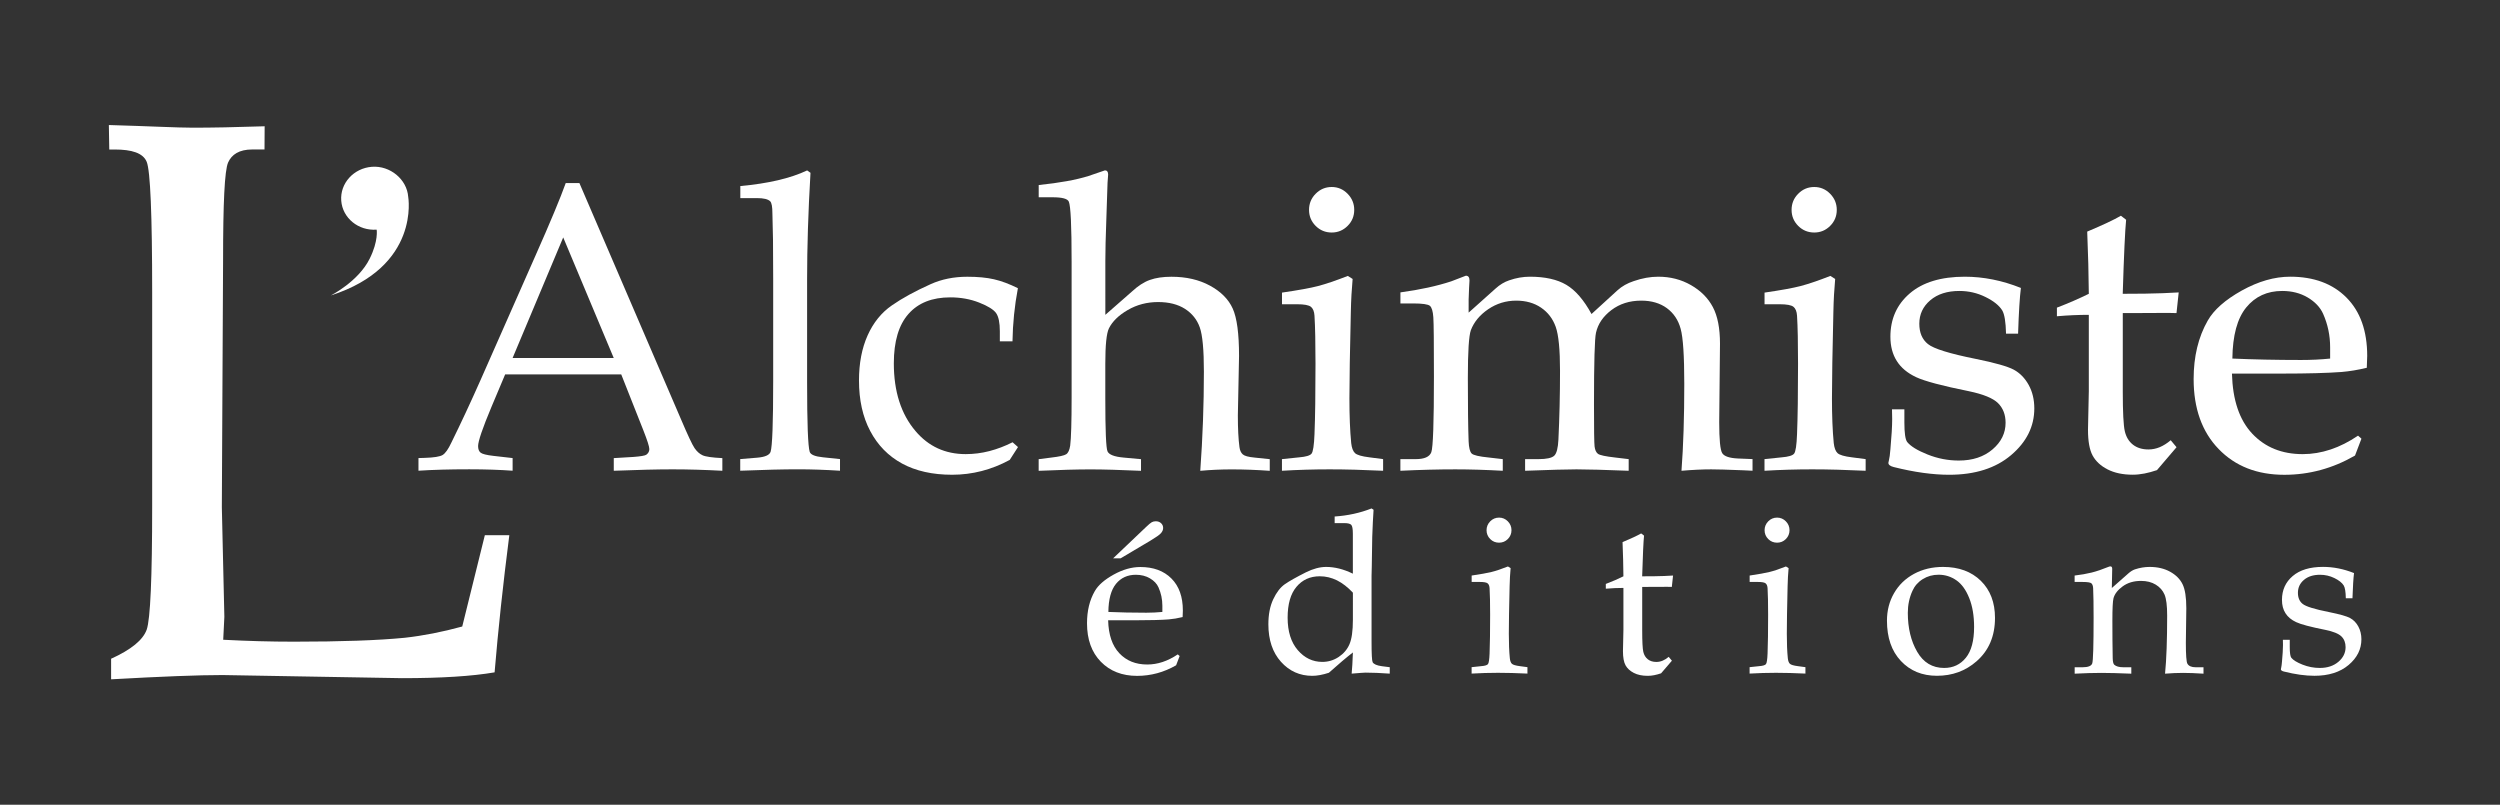 <svg xmlns="http://www.w3.org/2000/svg" xmlns:xlink="http://www.w3.org/1999/xlink" id="Calque_1" x="0px" y="0px" viewBox="0 0 545.44 175.57" style="enable-background:new 0 0 545.44 175.57;" xml:space="preserve"><rect x="0" y="0" width="545.44" height="175.57" fill="#333333" stroke="none"/><style type="text/css">	.st0{fill:#FFFFFF;}</style><g>	<path class="st0" d="M135.54,81.69h-25.33l-2.97,7.05c-1.96,4.67-2.93,7.53-2.93,8.58c0,0.67,0.18,1.15,0.55,1.44   c0.36,0.29,1.29,0.53,2.78,0.7l4.2,0.48v2.76c-2.8-0.2-5.96-0.31-9.46-0.31c-4.2,0-7.9,0.1-11.08,0.31v-2.76l1.31-0.04   c2.04-0.06,3.36-0.27,3.96-0.63c0.6-0.37,1.23-1.26,1.9-2.69c2.07-4.2,4.19-8.74,6.35-13.61l12.04-27.27   c3.21-7.24,5.4-12.49,6.57-15.76h2.98l22.16,51.52c1.49,3.5,2.48,5.61,2.98,6.33c0.5,0.72,1.07,1.23,1.71,1.53   c0.64,0.31,2.09,0.52,4.34,0.63v2.76c-3.8-0.2-7.42-0.31-10.86-0.31c-3.21,0-7.49,0.1-12.83,0.31v-2.76l4.34-0.26   c1.55-0.12,2.47-0.28,2.76-0.48c0.44-0.32,0.66-0.73,0.66-1.23c0-0.53-0.44-1.9-1.31-4.11L135.54,81.69z M111.84,78.1h22.06   l-11.02-26.3L111.84,78.1z"></path>	<path class="st0" d="M176.83,37.7c-0.5,8.55-0.74,16.28-0.74,23.2v22.5c0,8.93,0.19,13.99,0.57,15.19c0.2,0.61,1.17,1.01,2.89,1.18   l3.72,0.39v2.54c-3.19-0.2-6.23-0.31-9.13-0.31c-3.22,0-7.43,0.1-12.64,0.31v-2.54l3.77-0.31c1.66-0.15,2.61-0.57,2.85-1.27   c0.38-1.14,0.57-6.32,0.57-15.54V60.68l-0.04-8.4l-0.13-5.73c0-1.43-0.16-2.3-0.48-2.63c-0.47-0.47-1.44-0.7-2.93-0.7h-3.59v-2.63   c6.09-0.55,10.95-1.69,14.58-3.41L176.83,37.7z"></path>	<path class="st0" d="M220.92,96.49l1.18,1.05l-1.8,2.8c-1.99,1.08-4.03,1.89-6.13,2.43c-2.1,0.54-4.25,0.81-6.44,0.81   c-4.29,0-7.93-0.82-10.93-2.45c-2.99-1.63-5.31-4-6.94-7.09c-1.64-3.09-2.45-6.77-2.45-11.03c0-3.76,0.63-7.04,1.88-9.83   c1.25-2.79,3.01-4.97,5.28-6.54c2.26-1.58,5.09-3.12,8.47-4.64c2.39-1.08,5.06-1.62,8.01-1.62c2.25,0,4.18,0.18,5.8,0.55   c1.62,0.37,3.36,1.02,5.23,1.95c-0.73,3.86-1.12,7.73-1.18,11.59h-2.76v-2.19c0-1.87-0.27-3.19-0.81-3.96   c-0.54-0.77-1.77-1.54-3.7-2.3c-1.93-0.76-4.03-1.14-6.31-1.14c-3.94,0-6.98,1.2-9.11,3.61c-2.13,2.4-3.2,6-3.2,10.78   c0,6.15,1.58,11.08,4.73,14.78c2.83,3.35,6.48,5.03,10.95,5.03c1.75,0,3.47-0.22,5.17-0.66C217.58,97.97,219.26,97.33,220.92,96.49   z"></path>	<path class="st0" d="M241.16,68.69l5.74-5.03c1.34-1.25,2.66-2.12,3.96-2.58c1.3-0.47,2.87-0.7,4.71-0.7   c3.24,0,6.05,0.65,8.43,1.95c2.38,1.3,4.03,2.96,4.95,4.99c0.92,2.03,1.38,5.48,1.38,10.35l-0.26,12.96c0,2.92,0.12,5.22,0.35,6.92   c0.09,0.7,0.33,1.23,0.72,1.58c0.39,0.35,1.25,0.58,2.56,0.7l3.33,0.35v2.54c-2.83-0.2-5.59-0.31-8.28-0.31   c-2.31,0-4.6,0.1-6.88,0.31c0.53-7.33,0.79-14.53,0.79-21.63c0-4.76-0.3-7.98-0.9-9.67c-0.6-1.69-1.67-3.03-3.22-4.03   c-1.55-0.99-3.5-1.49-5.87-1.49c-2.42,0-4.63,0.58-6.61,1.73c-1.99,1.15-3.36,2.49-4.12,4.01c-0.53,1.08-0.79,3.65-0.79,7.7v7.62   c0,6.95,0.16,10.78,0.48,11.51c0.32,0.73,1.49,1.18,3.5,1.36l3.81,0.35v2.54c-4.55-0.2-8.22-0.31-10.99-0.31   c-2.89,0-6.67,0.1-11.34,0.31v-2.54l2.76-0.35c1.72-0.2,2.8-0.44,3.24-0.72c0.44-0.28,0.73-0.91,0.88-1.9   c0.2-1.57,0.31-5.1,0.31-10.59V57.08c0-7.79-0.2-12.15-0.61-13.08c-0.26-0.64-1.44-0.96-3.55-0.96h-3.02v-2.67   c4.53-0.47,8.15-1.12,10.86-1.97l3.59-1.23c0.47,0,0.7,0.31,0.7,0.92l-0.13,1.79l-0.26,7.87c-0.15,3.96-0.22,7.04-0.22,9.22V68.69z   "></path>	<path class="st0" d="M294.06,60.2l1.05,0.66c-0.2,2.19-0.34,4.6-0.39,7.22c-0.2,8.52-0.31,14.81-0.31,18.87   c0,3.79,0.13,7.03,0.39,9.72c0.12,1.05,0.39,1.78,0.83,2.19c0.44,0.41,1.49,0.72,3.15,0.92l2.98,0.39v2.54   c-4.26-0.2-8.15-0.31-11.65-0.31c-3.45,0-6.92,0.1-10.42,0.31v-2.54l3.77-0.39c1.46-0.12,2.36-0.39,2.69-0.81s0.55-1.84,0.64-4.24   c0.15-3.72,0.22-8.84,0.22-15.36c0-4.53-0.07-8.03-0.22-10.49c-0.06-0.91-0.31-1.55-0.77-1.93c-0.45-0.38-1.47-0.57-3.04-0.57   h-3.28v-2.54c3.56-0.52,6.18-0.99,7.86-1.43C289.23,61.97,291.4,61.24,294.06,60.2z M290.55,40.8c1.34,0,2.5,0.49,3.46,1.47   c0.96,0.98,1.45,2.15,1.45,3.52c0,1.37-0.48,2.54-1.45,3.5c-0.96,0.96-2.12,1.44-3.46,1.44c-1.37,0-2.54-0.48-3.5-1.44   c-0.96-0.96-1.45-2.13-1.45-3.5c0-1.37,0.48-2.55,1.45-3.52C288.02,41.29,289.18,40.8,290.55,40.8z"></path>	<path class="st0" d="M320.42,68.21l5.87-5.25c0.93-0.85,1.93-1.45,2.98-1.8c1.52-0.53,3.02-0.79,4.51-0.79   c3.3,0,5.95,0.59,7.95,1.77c2,1.18,3.83,3.31,5.5,6.37l5.66-5.17c0.97-0.88,2.15-1.55,3.55-2.01c1.84-0.64,3.63-0.96,5.35-0.96   c2.63,0,5.01,0.61,7.15,1.84c2.14,1.23,3.72,2.82,4.76,4.78c1.04,1.96,1.56,4.62,1.56,7.98l-0.17,17.13c0,3.83,0.22,6.08,0.66,6.77   c0.44,0.69,1.57,1.07,3.39,1.16l3.22,0.13v2.54l-2.11-0.1c-3.41-0.14-5.71-0.2-6.92-0.2c-1.85,0-4.01,0.1-6.47,0.31   c0.41-5.4,0.61-11.71,0.61-18.94c0-6.1-0.26-10.12-0.79-12.03c-0.52-1.92-1.53-3.42-3.01-4.51c-1.49-1.09-3.35-1.64-5.59-1.64   c-2.53,0-4.7,0.69-6.51,2.06c-1.81,1.37-2.93,3.02-3.36,4.94c-0.29,1.21-0.44,6.41-0.44,15.59c0,5.4,0.04,8.48,0.13,9.23   c0.09,0.75,0.33,1.28,0.72,1.59c0.39,0.31,1.66,0.58,3.79,0.82l2.93,0.35v2.54c-5.17-0.2-8.96-0.31-11.39-0.31   c-1.93,0-5.66,0.1-11.21,0.31v-2.54h2.93c1.75,0,2.89-0.25,3.42-0.74c0.53-0.5,0.83-1.67,0.92-3.51c0.23-4.79,0.35-9.79,0.35-14.99   c0-4.65-0.31-7.85-0.94-9.62c-0.63-1.77-1.69-3.16-3.2-4.19c-1.5-1.02-3.31-1.53-5.41-1.53c-2.25,0-4.29,0.63-6.13,1.88   c-1.84,1.26-3.09,2.78-3.77,4.56c-0.44,1.23-0.66,4.7-0.66,10.43c0,6.28,0.06,10.9,0.17,13.85c0.06,1.37,0.28,2.25,0.66,2.63   c0.38,0.38,1.63,0.67,3.77,0.88l3.02,0.35v2.54c-3.65-0.2-7.09-0.31-10.34-0.31c-3.68,0-7.68,0.1-12,0.31v-2.54h3.33   c1.9,0,3.04-0.5,3.42-1.51c0.38-1.01,0.57-6.5,0.57-16.48c0-7.31-0.04-11.63-0.13-12.95c-0.09-1.32-0.34-2.15-0.74-2.5   c-0.41-0.35-1.65-0.53-3.72-0.53h-2.72v-2.41c4.29-0.58,7.98-1.39,11.08-2.41l3.2-1.23c0.53,0,0.79,0.35,0.79,1.06l-0.09,1.59   C320.42,64.41,320.39,66.22,320.42,68.21z"></path>	<path class="st0" d="M399.34,60.2l1.05,0.66c-0.2,2.19-0.34,4.6-0.39,7.22c-0.2,8.52-0.31,14.81-0.31,18.87   c0,3.79,0.13,7.03,0.39,9.72c0.12,1.05,0.39,1.78,0.83,2.19c0.44,0.41,1.49,0.72,3.15,0.92l2.98,0.39v2.54   c-4.26-0.2-8.15-0.31-11.65-0.31c-3.45,0-6.92,0.1-10.42,0.31v-2.54l3.77-0.39c1.46-0.12,2.36-0.39,2.69-0.81   c0.34-0.42,0.55-1.84,0.64-4.24c0.15-3.72,0.22-8.84,0.22-15.36c0-4.53-0.07-8.03-0.22-10.49c-0.06-0.91-0.31-1.55-0.77-1.93   c-0.45-0.38-1.47-0.57-3.04-0.57h-3.28v-2.54c3.56-0.52,6.18-0.99,7.86-1.43C394.51,61.97,396.68,61.24,399.34,60.2z M395.83,40.8   c1.34,0,2.5,0.49,3.46,1.47c0.96,0.98,1.45,2.15,1.45,3.52c0,1.37-0.48,2.54-1.45,3.5c-0.96,0.96-2.12,1.44-3.46,1.44   c-1.37,0-2.54-0.48-3.5-1.44c-0.96-0.96-1.45-2.13-1.45-3.5c0-1.37,0.48-2.55,1.45-3.52C393.29,41.29,394.46,40.8,395.83,40.8z"></path>	<path class="st0" d="M415.49,89.31v2.86c0,2.29,0.2,3.71,0.61,4.26c0.76,0.94,2.24,1.85,4.45,2.73c2.2,0.88,4.47,1.32,6.81,1.32   c3.01,0,5.46-0.81,7.36-2.43c1.9-1.62,2.85-3.56,2.85-5.81c0-1.78-0.56-3.21-1.66-4.3c-1.11-1.08-3.23-1.94-6.35-2.59   c-5.81-1.17-9.65-2.19-11.52-3.07c-1.87-0.88-3.27-2.04-4.2-3.51c-0.93-1.46-1.4-3.23-1.4-5.3c0-3.89,1.41-7.04,4.23-9.46   c2.82-2.42,6.82-3.64,12-3.64c4.09,0,8.17,0.82,12.24,2.45c-0.25,1.98-0.46,5.31-0.61,9.98h-2.63c-0.06-2.57-0.34-4.26-0.83-5.08   c-0.67-1.08-1.89-2.06-3.67-2.93c-1.78-0.88-3.67-1.31-5.68-1.31c-2.65,0-4.77,0.68-6.36,2.04c-1.59,1.36-2.38,3.06-2.38,5.11   c0,1.96,0.63,3.43,1.88,4.43c1.25,1.02,4.73,2.1,10.42,3.24c4.2,0.85,6.98,1.64,8.32,2.36c1.34,0.73,2.42,1.84,3.24,3.32   c0.82,1.49,1.23,3.19,1.23,5.12c0,3.94-1.69,7.33-5.06,10.19c-3.37,2.86-7.88,4.29-13.51,4.29c-3.59,0-7.62-0.56-12.09-1.68   c-0.79-0.2-1.18-0.51-1.18-0.92l0.13-0.61c0.12-0.44,0.22-1.21,0.31-2.33c0.26-2.84,0.39-5.05,0.39-6.62l-0.04-2.11H415.49z"></path>	<path class="st0" d="M463.14,68.3v17.18c0,4.47,0.15,7.34,0.44,8.59c0.29,1.26,0.88,2.24,1.77,2.94c0.89,0.7,2.02,1.05,3.39,1.05   c0.85,0,1.67-0.17,2.47-0.5c0.8-0.34,1.6-0.84,2.39-1.51l1.27,1.52l-4.27,5c-0.94,0.32-1.85,0.57-2.73,0.74   c-0.88,0.17-1.73,0.26-2.55,0.26c-2.17,0-4-0.39-5.5-1.16c-1.5-0.77-2.58-1.78-3.26-3.02c-0.67-1.24-1.01-3.11-1.01-5.63l0.18-8.45   V68.69c-2.25,0-4.57,0.1-6.96,0.31v-1.88c2.51-0.96,4.83-1.97,6.96-3.02c-0.03-4.17-0.15-8.7-0.35-13.57   c3.4-1.43,5.85-2.58,7.35-3.46l1.14,0.88c-0.23,2.28-0.48,7.66-0.74,16.15c3.56,0,6.47-0.04,8.71-0.13l3.5-0.17l-0.48,4.51   l-1.8-0.04l-8.41,0.04H463.14z"></path>	<path class="st0" d="M486.96,81.52c0.15,5.75,1.62,10.11,4.42,13.09c2.8,2.98,6.47,4.47,11.02,4.47c2.04,0,4.07-0.34,6.08-1.01   c2.01-0.67,4.01-1.68,5.99-3.02l0.74,0.66l-1.4,3.68c-2.42,1.4-4.92,2.45-7.49,3.15c-2.57,0.7-5.21,1.05-7.93,1.05   c-5.93,0-10.71-1.87-14.34-5.63c-3.63-3.75-5.45-8.84-5.45-15.26c0-4.9,1.02-9.15,3.07-12.74c1.34-2.36,3.82-4.55,7.44-6.57   c3.62-2.01,7.14-3.02,10.55-3.02c5.17,0,9.26,1.52,12.28,4.55c3.02,3.04,4.53,7.28,4.53,12.74l-0.09,2.58   c-1.92,0.47-3.76,0.77-5.51,0.92c-3.12,0.23-7.45,0.35-12.99,0.35H486.96z M487.05,78.23c4.52,0.2,9.52,0.31,14.98,0.31   c2.19,0,4.31-0.1,6.35-0.31v-2.45c0-2.57-0.51-5.01-1.53-7.31c-0.64-1.43-1.77-2.62-3.37-3.57c-1.61-0.95-3.46-1.42-5.56-1.42   c-3.27,0-5.88,1.2-7.84,3.59C488.12,69.46,487.11,73.18,487.05,78.23z"></path></g><g>	<path class="st0" d="M23.75,27.28c8.83,0.25,14.95,0.58,18.32,0.58c4.15,0,9.37-0.1,15.67-0.31l-0.03,5.06h-2.65   c-2.91,0-4.52,1.12-5.29,2.84c-0.77,1.72-1.1,8.84-1.1,21.44l-0.27,53.79l0.55,23.9l-0.25,5c5.37,0.28,10.31,0.42,15.4,0.42   c10.3,0,18.36-0.28,24.17-0.85c4.06-0.45,8.25-1.27,12.58-2.46l4.93-19.92h5.34c-1.37,10.68-2.44,20.65-3.21,29.92   c-4.93,0.85-11.67,1.27-20.22,1.27l-39.13-0.68c-5.26,0-13.2,0.31-24.32,0.93v-4.49c4.38-1.98,6.97-4.1,7.77-6.36   c0.79-2.26,1.19-11.31,1.19-26.96V63.82c0-16.95-0.4-26.56-1.19-28.5c-0.79-1.95-3.28-2.7-6.96-2.7h-1.21L23.75,27.28z"></path></g><g>	<path class="st0" d="M241.77,135.32c0.08,3.16,0.89,5.56,2.44,7.2c1.54,1.64,3.57,2.46,6.08,2.46c1.13,0,2.24-0.18,3.36-0.55   c1.11-0.37,2.21-0.92,3.31-1.66l0.41,0.36l-0.77,2.02c-1.34,0.77-2.72,1.35-4.13,1.73s-2.88,0.58-4.38,0.58   c-3.27,0-5.91-1.03-7.92-3.09c-2.01-2.06-3.01-4.86-3.01-8.39c0-2.7,0.56-5.03,1.69-7c0.74-1.3,2.11-2.5,4.11-3.61   c2-1.11,3.94-1.66,5.83-1.66c2.85,0,5.11,0.83,6.78,2.5c1.67,1.67,2.5,4,2.5,7l-0.05,1.42c-1.06,0.26-2.08,0.43-3.04,0.51   c-1.72,0.13-4.11,0.19-7.17,0.19H241.77z M241.82,133.51c2.5,0.11,5.25,0.17,8.27,0.17c1.21,0,2.38-0.06,3.51-0.17v-1.35   c0-1.41-0.28-2.75-0.85-4.02c-0.35-0.79-0.98-1.44-1.86-1.96c-0.89-0.52-1.91-0.78-3.07-0.78c-1.81,0-3.25,0.66-4.33,1.97   C242.41,128.69,241.85,130.74,241.82,133.51z M244.5,121.81h-1.64l7.16-6.81c0.6-0.58,1.02-0.93,1.28-1.07   c0.26-0.14,0.55-0.2,0.87-0.2c0.47,0,0.85,0.14,1.15,0.42c0.3,0.28,0.45,0.63,0.45,1.05c0,0.39-0.16,0.76-0.47,1.12   c-0.31,0.36-1.08,0.9-2.28,1.62L244.5,121.81z"></path>	<path class="st0" d="M295.16,125.16v-8.73c0-1.01-0.11-1.65-0.34-1.91c-0.23-0.26-0.74-0.39-1.55-0.39h-2.08v-1.44   c2.88-0.19,5.56-0.78,8.05-1.76l0.44,0.29c-0.11,1.64-0.21,3.61-0.29,5.92l-0.1,6.41l-0.05,2.07v14.38c0,2.68,0.08,4.17,0.24,4.48   c0.24,0.43,0.91,0.72,2.01,0.87l1.72,0.22v1.4c-1.99-0.14-3.74-0.22-5.26-0.22c-0.27,0-1.29,0.07-3.05,0.22   c0.11-1.09,0.2-2.63,0.27-4.62c-1.37,1.05-3.11,2.53-5.24,4.43c-1.37,0.45-2.58,0.67-3.62,0.67c-2.72,0-5-1.02-6.83-3.06   c-1.83-2.04-2.75-4.77-2.75-8.18c0-2.13,0.35-3.96,1.06-5.46c0.71-1.51,1.55-2.6,2.53-3.29c0.98-0.68,2.51-1.54,4.59-2.59   c1.59-0.79,3.07-1.18,4.42-1.18c0.92,0,1.86,0.12,2.84,0.36C293.13,124.29,294.13,124.66,295.16,125.16z M295.16,129.3   c-1.11-1.19-2.27-2.08-3.46-2.68c-1.2-0.59-2.45-0.89-3.75-0.89c-2.11,0-3.81,0.77-5.09,2.3c-1.29,1.53-1.93,3.78-1.93,6.74   c0,3,0.74,5.36,2.21,7.07c1.47,1.71,3.26,2.57,5.37,2.57c1.29,0,2.47-0.36,3.55-1.07c1.08-0.72,1.87-1.64,2.36-2.78   c0.5-1.14,0.75-2.93,0.75-5.37V129.3z"></path>	<path class="st0" d="M329,123.59l0.58,0.36c-0.11,1.2-0.19,2.53-0.22,3.97c-0.11,4.69-0.17,8.14-0.17,10.37   c0,2.09,0.07,3.87,0.22,5.34c0.06,0.58,0.22,0.98,0.46,1.2c0.24,0.22,0.82,0.39,1.74,0.51l1.64,0.22v1.4   c-2.35-0.11-4.5-0.17-6.43-0.17c-1.9,0-3.82,0.06-5.75,0.17v-1.4l2.08-0.22c0.81-0.06,1.3-0.21,1.49-0.45   c0.18-0.23,0.3-1.01,0.35-2.33c0.08-2.04,0.12-4.86,0.12-8.45c0-2.49-0.04-4.42-0.12-5.77c-0.03-0.5-0.17-0.85-0.42-1.06   s-0.81-0.31-1.68-0.31h-1.81v-1.4c1.97-0.29,3.41-0.55,4.34-0.78C326.33,124.57,327.53,124.17,329,123.59z M327.06,112.93   c0.74,0,1.38,0.27,1.91,0.81c0.53,0.54,0.8,1.18,0.8,1.94c0,0.75-0.27,1.4-0.8,1.93c-0.53,0.53-1.17,0.79-1.91,0.79   c-0.76,0-1.4-0.26-1.93-0.79c-0.53-0.53-0.8-1.17-0.8-1.93c0-0.75,0.27-1.4,0.8-1.94C325.66,113.2,326.31,112.93,327.06,112.93z"></path>	<path class="st0" d="M358.29,128.05v9.45c0,2.46,0.08,4.03,0.24,4.72c0.16,0.69,0.49,1.23,0.98,1.62c0.49,0.39,1.12,0.58,1.87,0.58   c0.47,0,0.92-0.09,1.37-0.28c0.44-0.18,0.88-0.46,1.32-0.83l0.7,0.84l-2.36,2.75c-0.52,0.18-1.02,0.31-1.51,0.41   c-0.49,0.1-0.96,0.14-1.41,0.14c-1.2,0-2.21-0.21-3.04-0.64c-0.83-0.43-1.42-0.98-1.8-1.66c-0.37-0.68-0.56-1.71-0.56-3.09   l0.1-4.64v-9.15c-1.24,0-2.52,0.06-3.84,0.17v-1.04c1.39-0.53,2.67-1.08,3.84-1.66c-0.02-2.29-0.08-4.78-0.19-7.46   c1.88-0.79,3.23-1.42,4.06-1.9l0.63,0.48c-0.13,1.25-0.27,4.21-0.41,8.88c1.97,0,3.57-0.02,4.81-0.07l1.93-0.1l-0.27,2.48   l-0.99-0.02l-4.64,0.02H358.29z"></path>	<path class="st0" d="M389.65,123.59l0.58,0.36c-0.11,1.2-0.19,2.53-0.22,3.97c-0.11,4.69-0.17,8.14-0.17,10.37   c0,2.09,0.07,3.87,0.22,5.34c0.06,0.58,0.22,0.98,0.46,1.2c0.24,0.22,0.82,0.39,1.74,0.51l1.64,0.22v1.4   c-2.35-0.11-4.5-0.17-6.43-0.17c-1.9,0-3.82,0.06-5.75,0.17v-1.4l2.08-0.22c0.81-0.06,1.3-0.21,1.49-0.45   c0.18-0.23,0.3-1.01,0.35-2.33c0.08-2.04,0.12-4.86,0.12-8.45c0-2.49-0.04-4.42-0.12-5.77c-0.03-0.5-0.17-0.85-0.42-1.06   s-0.81-0.31-1.68-0.31h-1.81v-1.4c1.97-0.29,3.41-0.55,4.34-0.78C386.99,124.57,388.19,124.17,389.65,123.59z M387.72,112.93   c0.74,0,1.38,0.27,1.91,0.81c0.53,0.54,0.8,1.18,0.8,1.94c0,0.75-0.27,1.4-0.8,1.93c-0.53,0.53-1.17,0.79-1.91,0.79   c-0.76,0-1.4-0.26-1.93-0.79c-0.53-0.53-0.8-1.17-0.8-1.93c0-0.75,0.27-1.4,0.8-1.94C386.32,113.2,386.96,112.93,387.72,112.93z"></path>	<path class="st0" d="M411.69,135.41c0-2.21,0.52-4.22,1.55-6c1.03-1.79,2.48-3.19,4.34-4.2c1.86-1.01,3.98-1.52,6.35-1.52   c3.43,0,6.18,1.01,8.24,3.03c2.06,2.02,3.09,4.72,3.09,8.09c0,3.98-1.35,7.14-4.04,9.48c-2.4,2.1-5.28,3.15-8.63,3.15   c-3.22,0-5.85-1.08-7.87-3.24C412.7,142.05,411.69,139.12,411.69,135.41z M416.24,133.71c0,3.31,0.68,6.14,2.04,8.49   c1.36,2.35,3.32,3.53,5.89,3.53c1.95,0,3.53-0.74,4.73-2.22c1.2-1.48,1.8-3.72,1.8-6.72c0-2.43-0.35-4.53-1.06-6.3   c-0.71-1.78-1.64-3.07-2.8-3.88c-1.16-0.81-2.46-1.22-3.89-1.22c-1.27,0-2.42,0.32-3.45,0.96s-1.78,1.5-2.26,2.58   C416.57,130.4,416.24,132,416.24,133.71z"></path>	<path class="st0" d="M460.75,128.29l3.66-3.23c0.44-0.39,0.9-0.67,1.38-0.84c1.07-0.35,2.13-0.53,3.2-0.53   c1.73,0,3.22,0.35,4.48,1.05c1.26,0.7,2.16,1.6,2.71,2.72c0.55,1.12,0.82,2.86,0.82,5.24l-0.1,7.58c0,2.62,0.11,4.12,0.34,4.53   c0.3,0.51,0.9,0.77,1.78,0.77h1.73v1.4c-1.72-0.11-3.21-0.17-4.46-0.17c-1.22,0-2.53,0.06-3.93,0.17   c0.31-3.13,0.46-7.36,0.46-12.68c0-2.15-0.19-3.67-0.57-4.57c-0.38-0.9-1.02-1.62-1.91-2.17c-0.9-0.55-1.97-0.82-3.23-0.82   c-1.57,0-2.89,0.39-3.98,1.18s-1.76,1.65-2.02,2.6c-0.16,0.63-0.24,2.26-0.24,4.91c0,2.94,0.02,5.66,0.07,8.18   c0.02,0.75,0.13,1.23,0.34,1.42c0.41,0.37,1.07,0.55,1.99,0.55h1.73v1.4c-2.73-0.11-4.9-0.17-6.52-0.17   c-1.71,0-3.66,0.06-5.84,0.17v-1.4h1.74c1.19,0,1.89-0.28,2.09-0.83c0.2-0.55,0.3-3.88,0.3-9.99c0-2.74-0.03-4.89-0.1-6.44   c-0.03-0.51-0.16-0.86-0.39-1.06c-0.23-0.19-0.86-0.29-1.91-0.29h-1.74v-1.4c1.38-0.16,2.62-0.38,3.71-0.65   c1.09-0.27,2.32-0.69,3.69-1.25c0.14-0.06,0.28-0.1,0.41-0.1c0.26,0,0.39,0.18,0.39,0.55l-0.02,0.91L460.75,128.29z"></path>	<path class="st0" d="M499.57,139.6v1.57c0,1.26,0.11,2.04,0.34,2.34c0.42,0.52,1.24,1.02,2.45,1.5c1.22,0.48,2.47,0.72,3.76,0.72   c1.66,0,3.01-0.45,4.06-1.34c1.05-0.89,1.57-1.96,1.57-3.19c0-0.98-0.31-1.77-0.92-2.36c-0.61-0.59-1.78-1.07-3.51-1.42   c-3.21-0.64-5.33-1.2-6.36-1.69c-1.03-0.48-1.81-1.12-2.32-1.93c-0.52-0.8-0.77-1.77-0.77-2.92c0-2.14,0.78-3.87,2.34-5.2   c1.56-1.33,3.76-2,6.62-2c2.26,0,4.51,0.45,6.76,1.35c-0.14,1.09-0.25,2.92-0.34,5.49h-1.45c-0.03-1.41-0.18-2.34-0.46-2.79   c-0.37-0.59-1.05-1.13-2.03-1.61c-0.98-0.48-2.03-0.72-3.14-0.72c-1.46,0-2.63,0.37-3.51,1.12c-0.88,0.75-1.31,1.68-1.31,2.81   c0,1.08,0.35,1.89,1.04,2.43c0.69,0.56,2.61,1.16,5.75,1.78c2.32,0.47,3.85,0.9,4.59,1.3c0.74,0.4,1.34,1.01,1.79,1.83   c0.45,0.82,0.68,1.76,0.68,2.81c0,2.16-0.93,4.03-2.79,5.6c-1.86,1.57-4.35,2.36-7.46,2.36c-1.98,0-4.21-0.31-6.67-0.93   c-0.44-0.11-0.65-0.28-0.65-0.5l0.07-0.34c0.06-0.24,0.12-0.67,0.17-1.28c0.14-1.56,0.22-2.77,0.22-3.64l-0.02-1.16H499.57z"></path></g><path class="st0" d="M82.18,50.1c-3.98,0.3-7.44-2.52-7.73-6.31c-0.29-3.79,2.71-7.1,6.69-7.4s7.64,2.75,7.92,6.54  c0,0,2.71,15.24-16.89,21.53c0,0,6.01-3.01,8.49-8.03C82.6,52.53,82.18,50.1,82.18,50.1z"></path></svg>